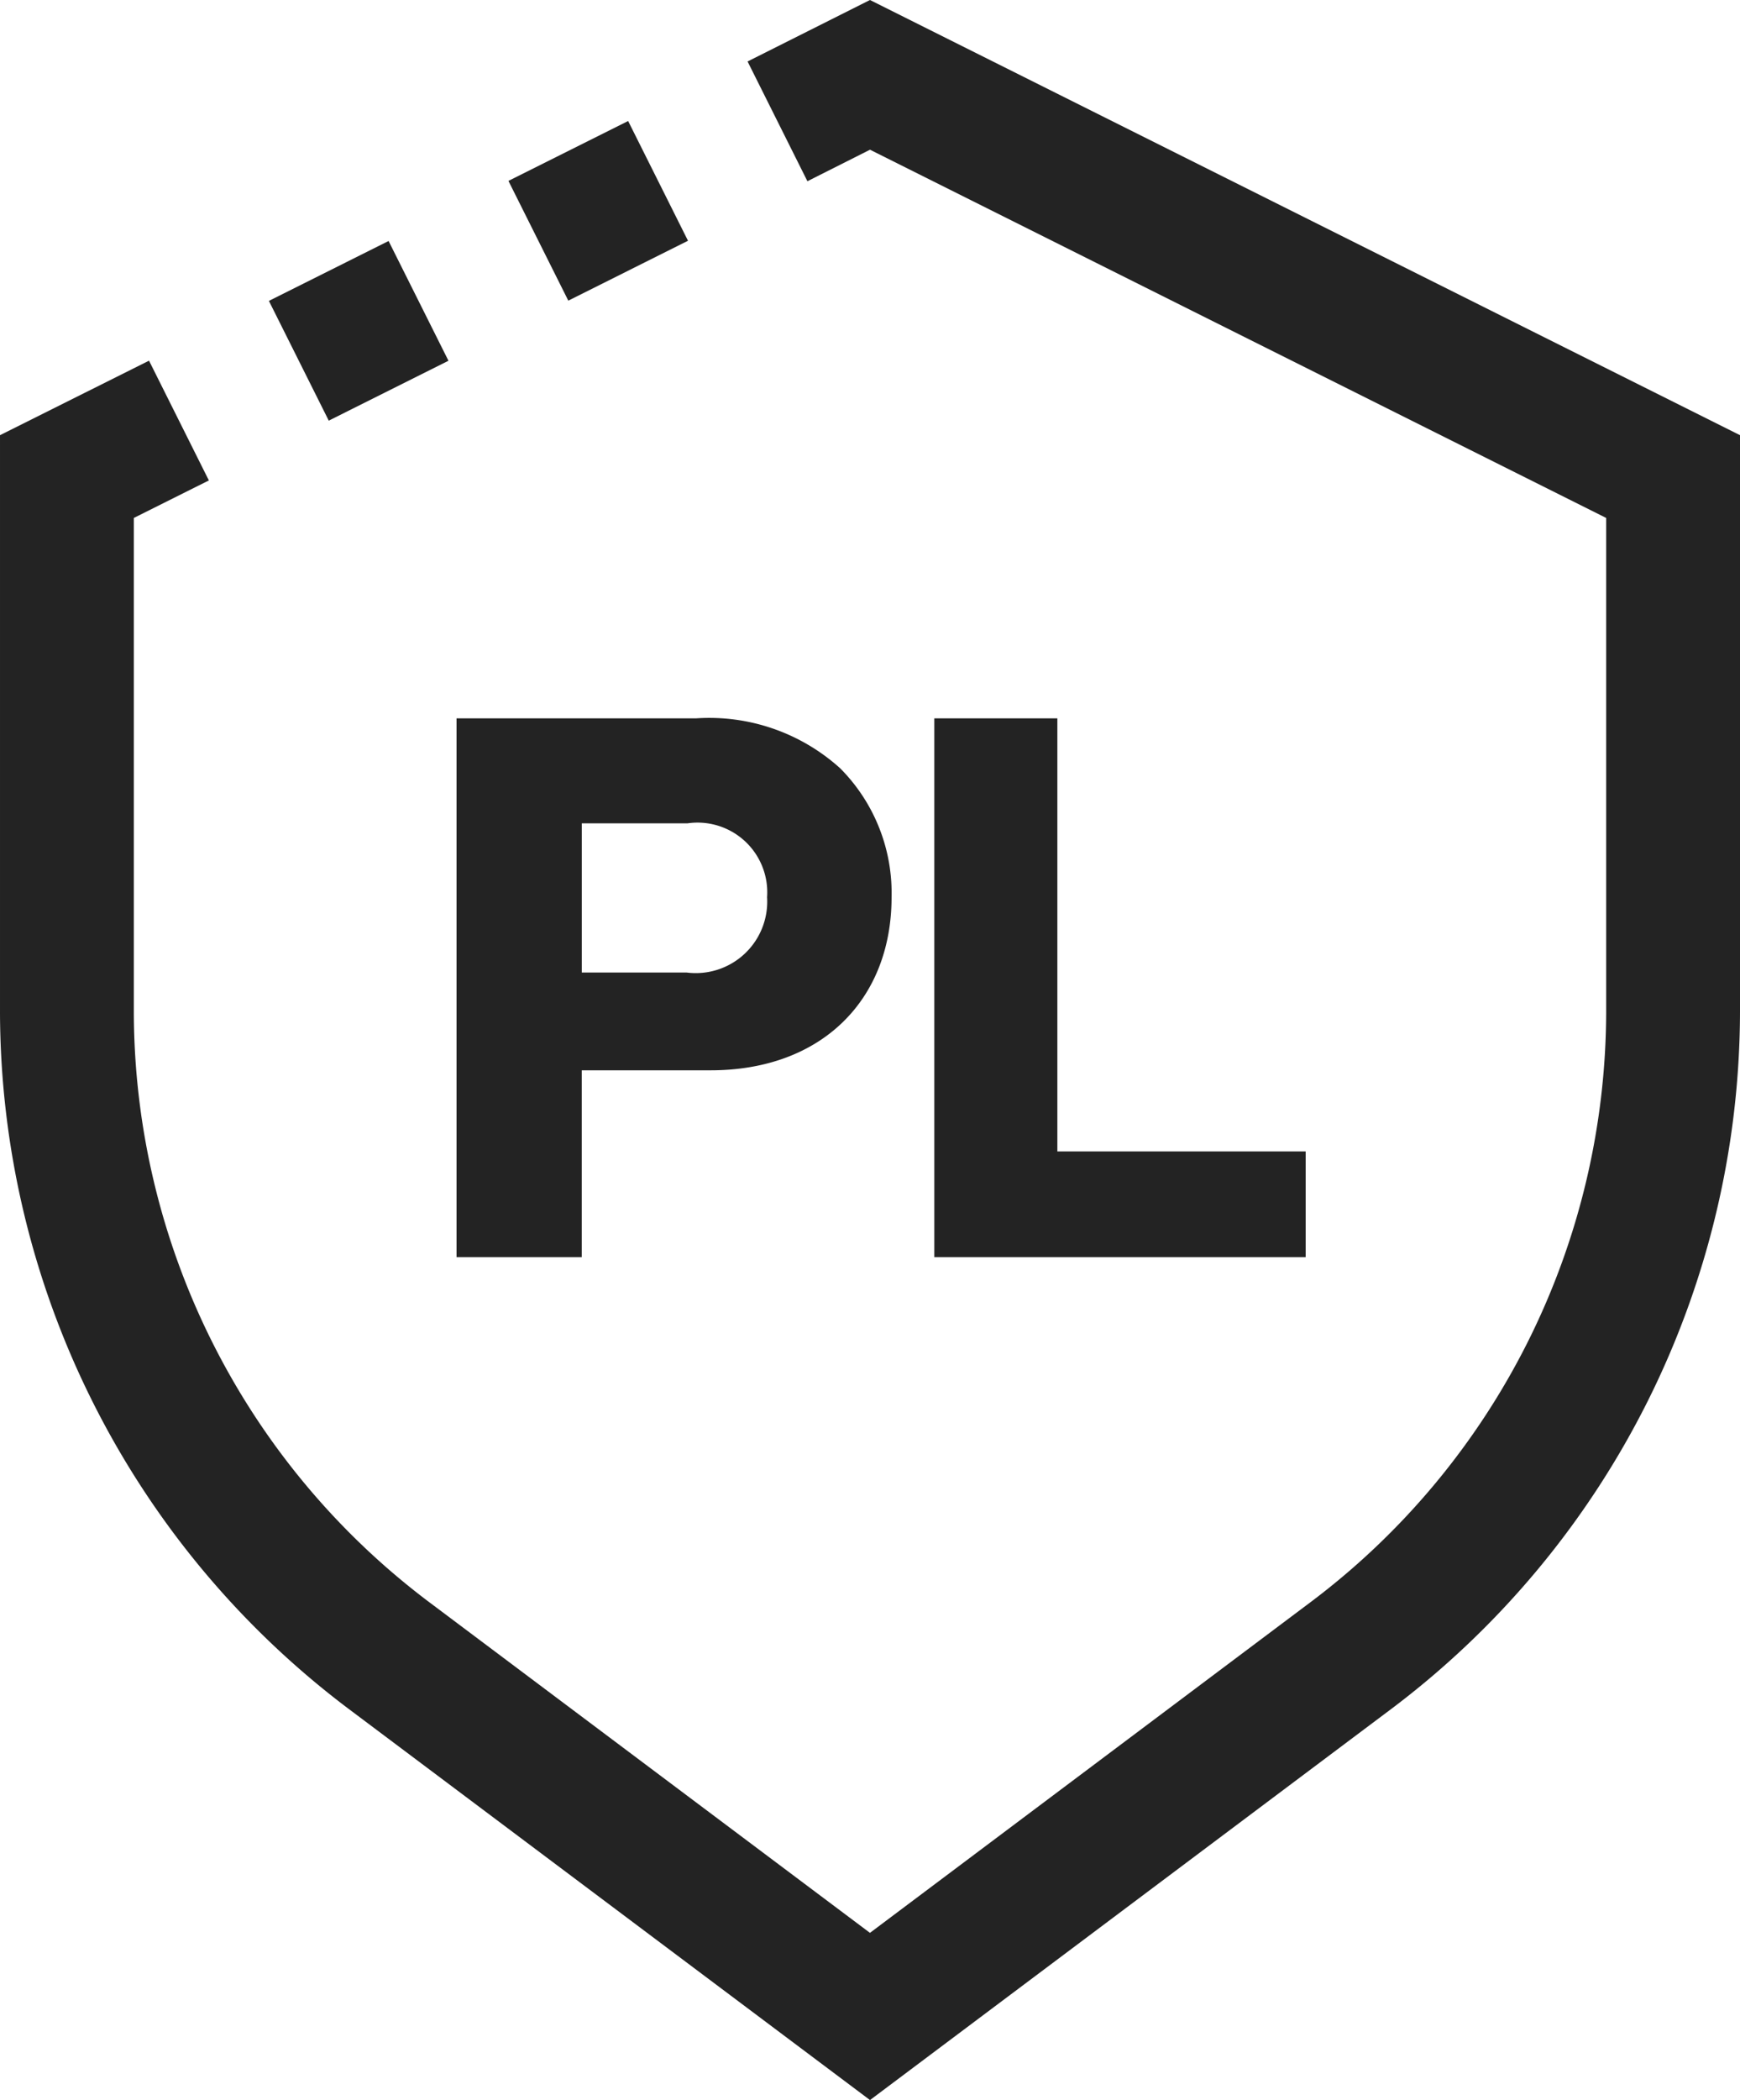 <?xml version="1.0" encoding="UTF-8"?> <svg xmlns="http://www.w3.org/2000/svg" width="47.428" height="57.22" viewBox="0 0 47.428 57.22"><defs><style> .cls-1{fill:#232323} </style></defs><g id="Group_67" transform="translate(-1337.573 -1272.049)"><g id="Group_64" transform="translate(687.205 1251.512)"><g id="Group_63" transform="translate(650.367 20.537)"><path id="Path_37" d="M674.081 20.537l-3.336 1.675 1.631 3.263 1.706-.859 20.066 10.033v13.465a20.161 20.161 0 0 1-8.026 16.052L674.081 73.2l-12.039-9.029a20.16 20.16 0 0 1-8.026-16.052v-13.47l2.045-1.022-1.631-3.263-4.062 2.03v15.72a23.827 23.827 0 0 0 9.486 18.971l14.228 10.671 14.228-10.671a23.827 23.827 0 0 0 9.486-18.971v-15.72z" class="cls-1" transform="translate(-650.367 -20.537)"></path><path id="Rectangle_20" d="M0 0H3.648V3.648H0z" class="cls-1" transform="rotate(-26.57 17.367 -26.885)"></path><path id="Rectangle_21" d="M0 0H3.648V3.648H0z" class="cls-1" transform="rotate(-26.57 21.026 -11.424)"></path></g><path id="Path_38" d="M740.42 180.09h6.531a5.324 5.324 0 0 1 3.927 1.362 4.817 4.817 0 0 1 1.4 3.512c0 2.782-1.894 4.716-4.933 4.716h-3.512v5.091h-3.413zm3.414 6.926h2.861a1.948 1.948 0 0 0 2.19-2.052 1.9 1.9 0 0 0-2.17-2.013h-2.881z" class="cls-1" transform="translate(-77.608 -139.981)"></path><path id="Path_39" d="M876.152 180.09h3.354v11.8h6.768v2.881h-10.122z" class="cls-1" transform="translate(-200.317 -139.981)"></path></g></g></svg> 